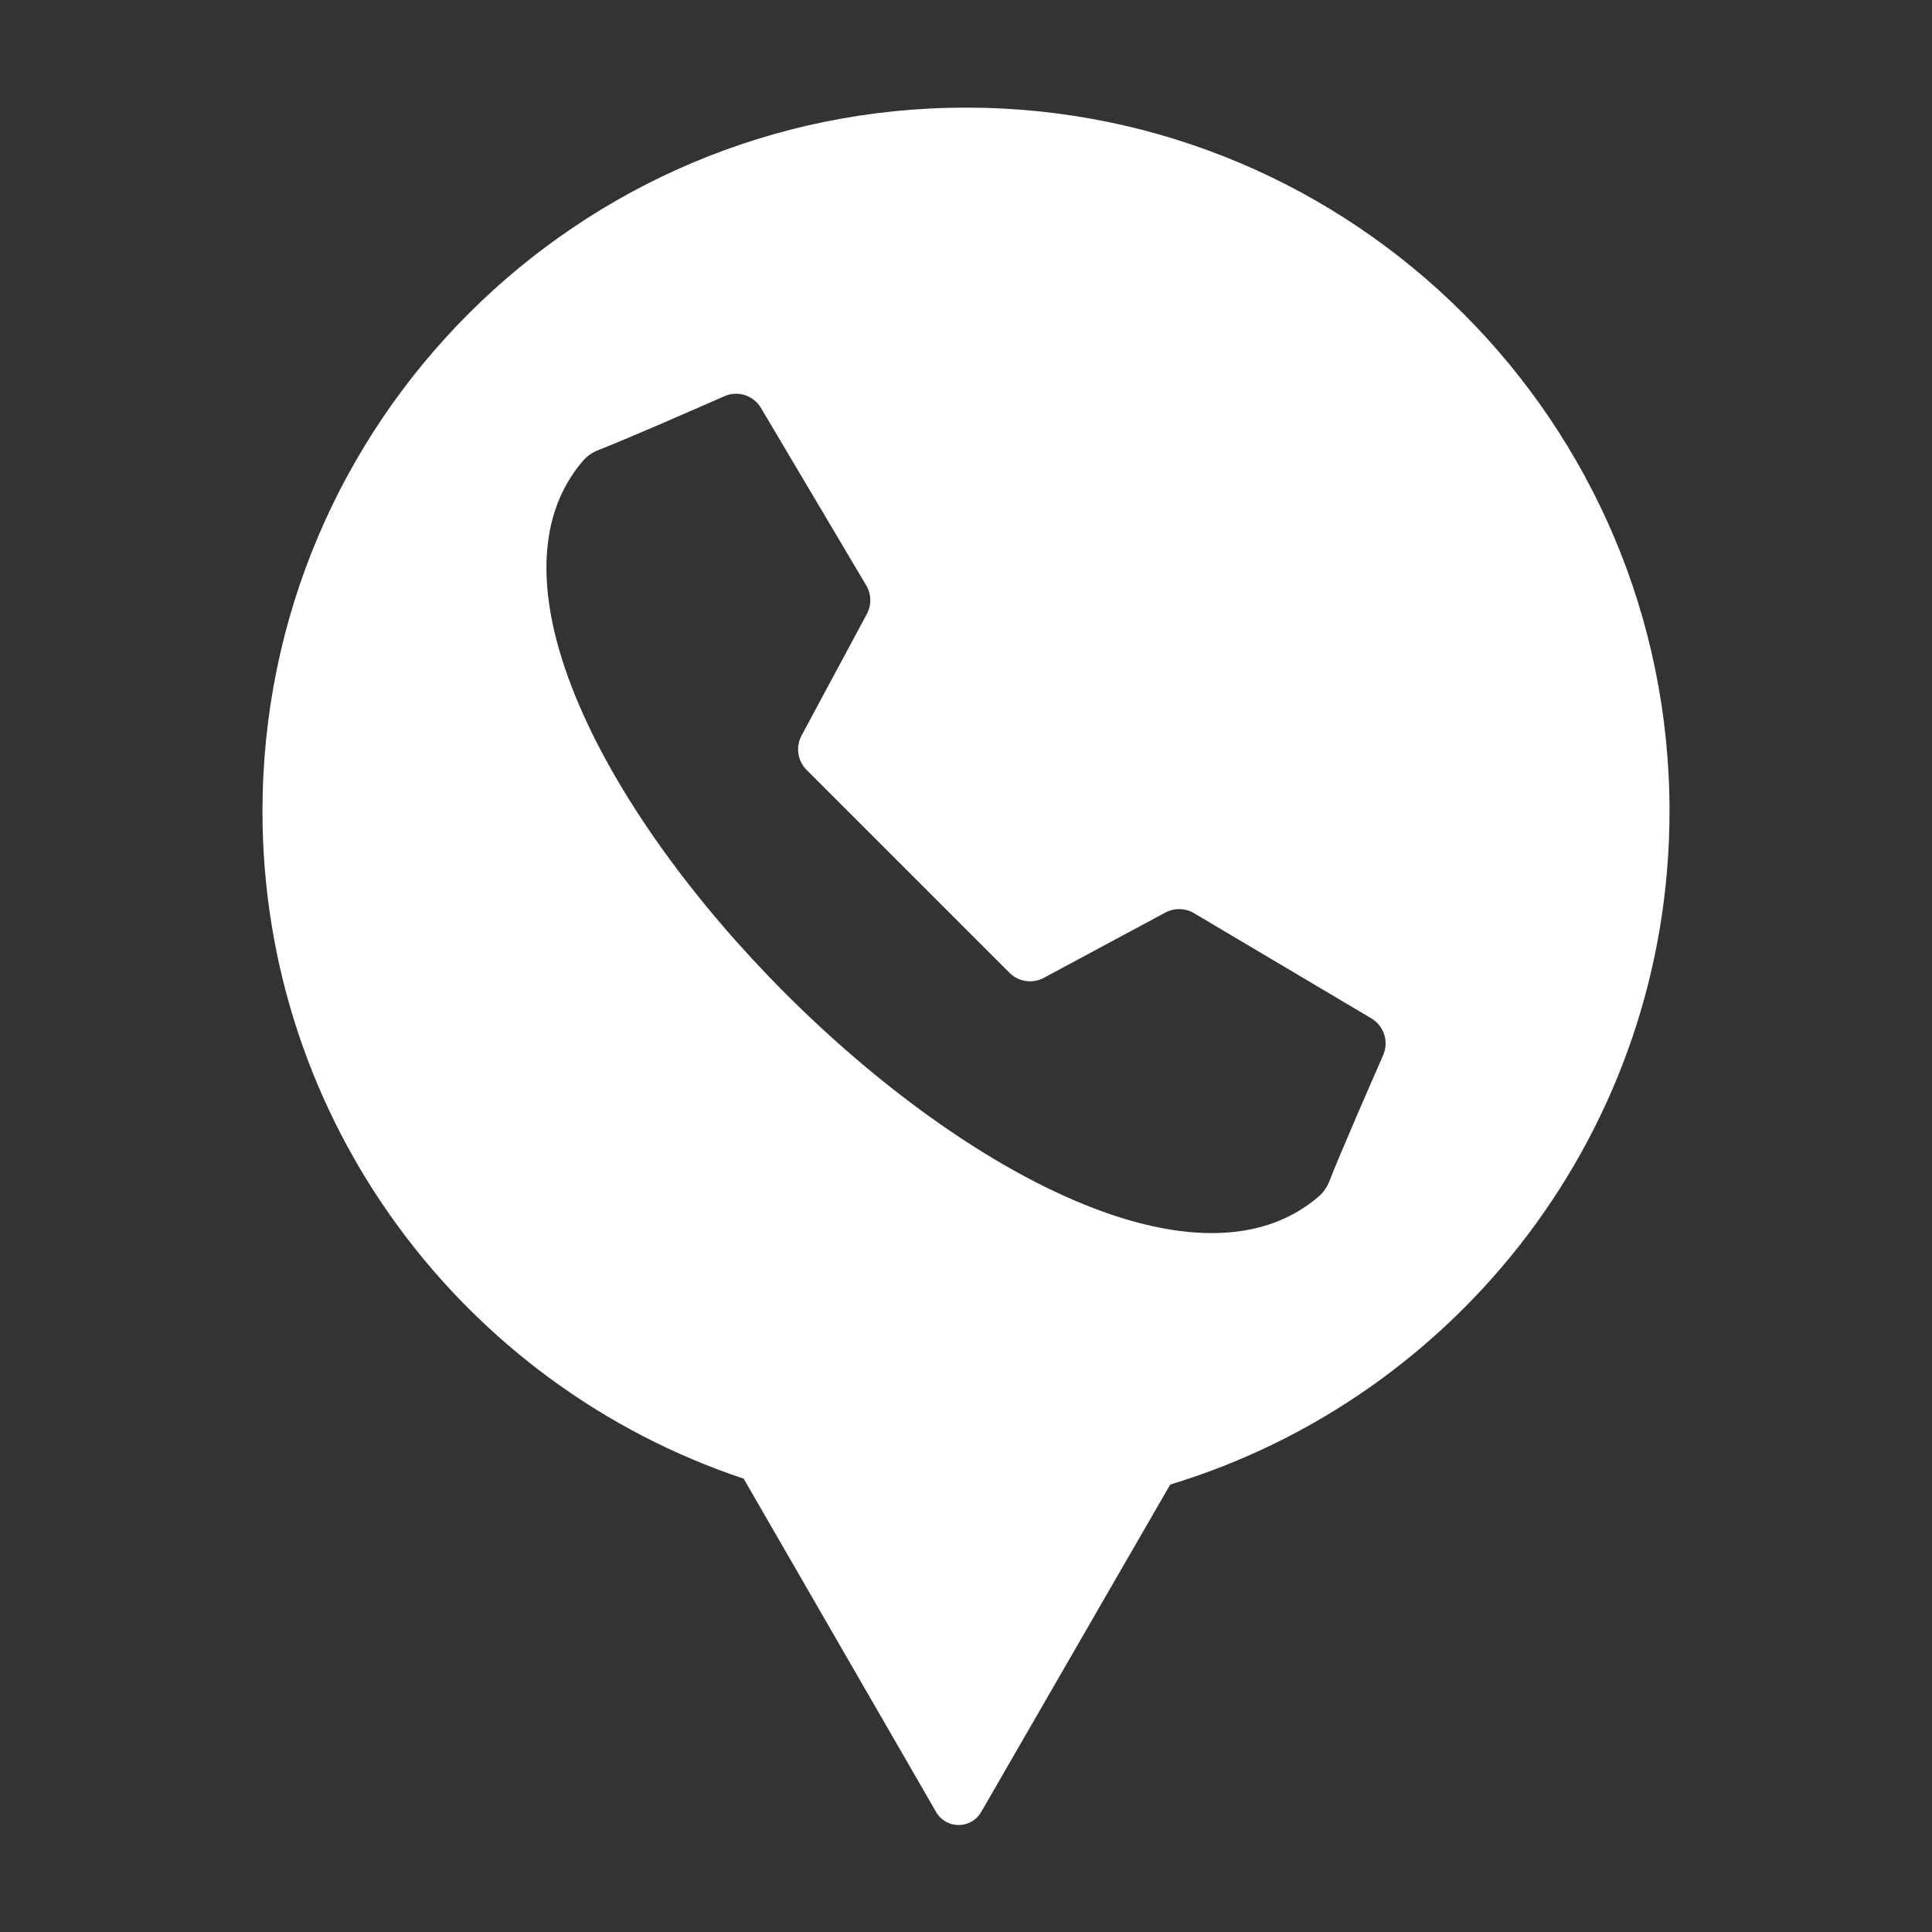 <?xml version="1.0" encoding="UTF-8"?> <svg xmlns="http://www.w3.org/2000/svg" width="100pt" height="100pt" version="1.1" viewBox="0 0 100 100"><rect x="0" y="0" width="100" height="100" fill="#333333" stroke="none"/><path d="m86.414 41.988c0-20.113-16.305-36.418-36.414-36.418s-36.414 16.305-36.414 36.418c0 16.086 10.438 29.73 24.906 34.547l9.961 17.254c0.52 0.898 1.812 0.898 2.332 0l9.785-16.949c14.957-4.531 25.844-18.418 25.844-34.852zm-14.82 12.625c-0.785 1.785-2.211 5.059-2.777 6.504-0.117 0.305-0.297 0.582-0.543 0.797-6.117 5.305-18.289-1.16-27.605-10.477-9.316-9.316-15.777-21.488-10.477-27.605 0.215-0.246 0.492-0.426 0.797-0.543 1.445-0.566 4.719-1.996 6.504-2.781 0.699-0.309 1.512-0.043 1.898 0.613l5.445 9.18c0.27 0.453 0.281 1.016 0.031 1.48l-3.379 6.293c-0.312 0.586-0.207 1.309 0.262 1.777l10.5 10.5c0.469 0.469 1.191 0.578 1.777 0.262l6.293-3.379c0.465-0.25 1.027-0.238 1.48 0.031l9.18 5.445c0.656 0.391 0.918 1.203 0.613 1.902z" fill="#fff"></path></svg> 